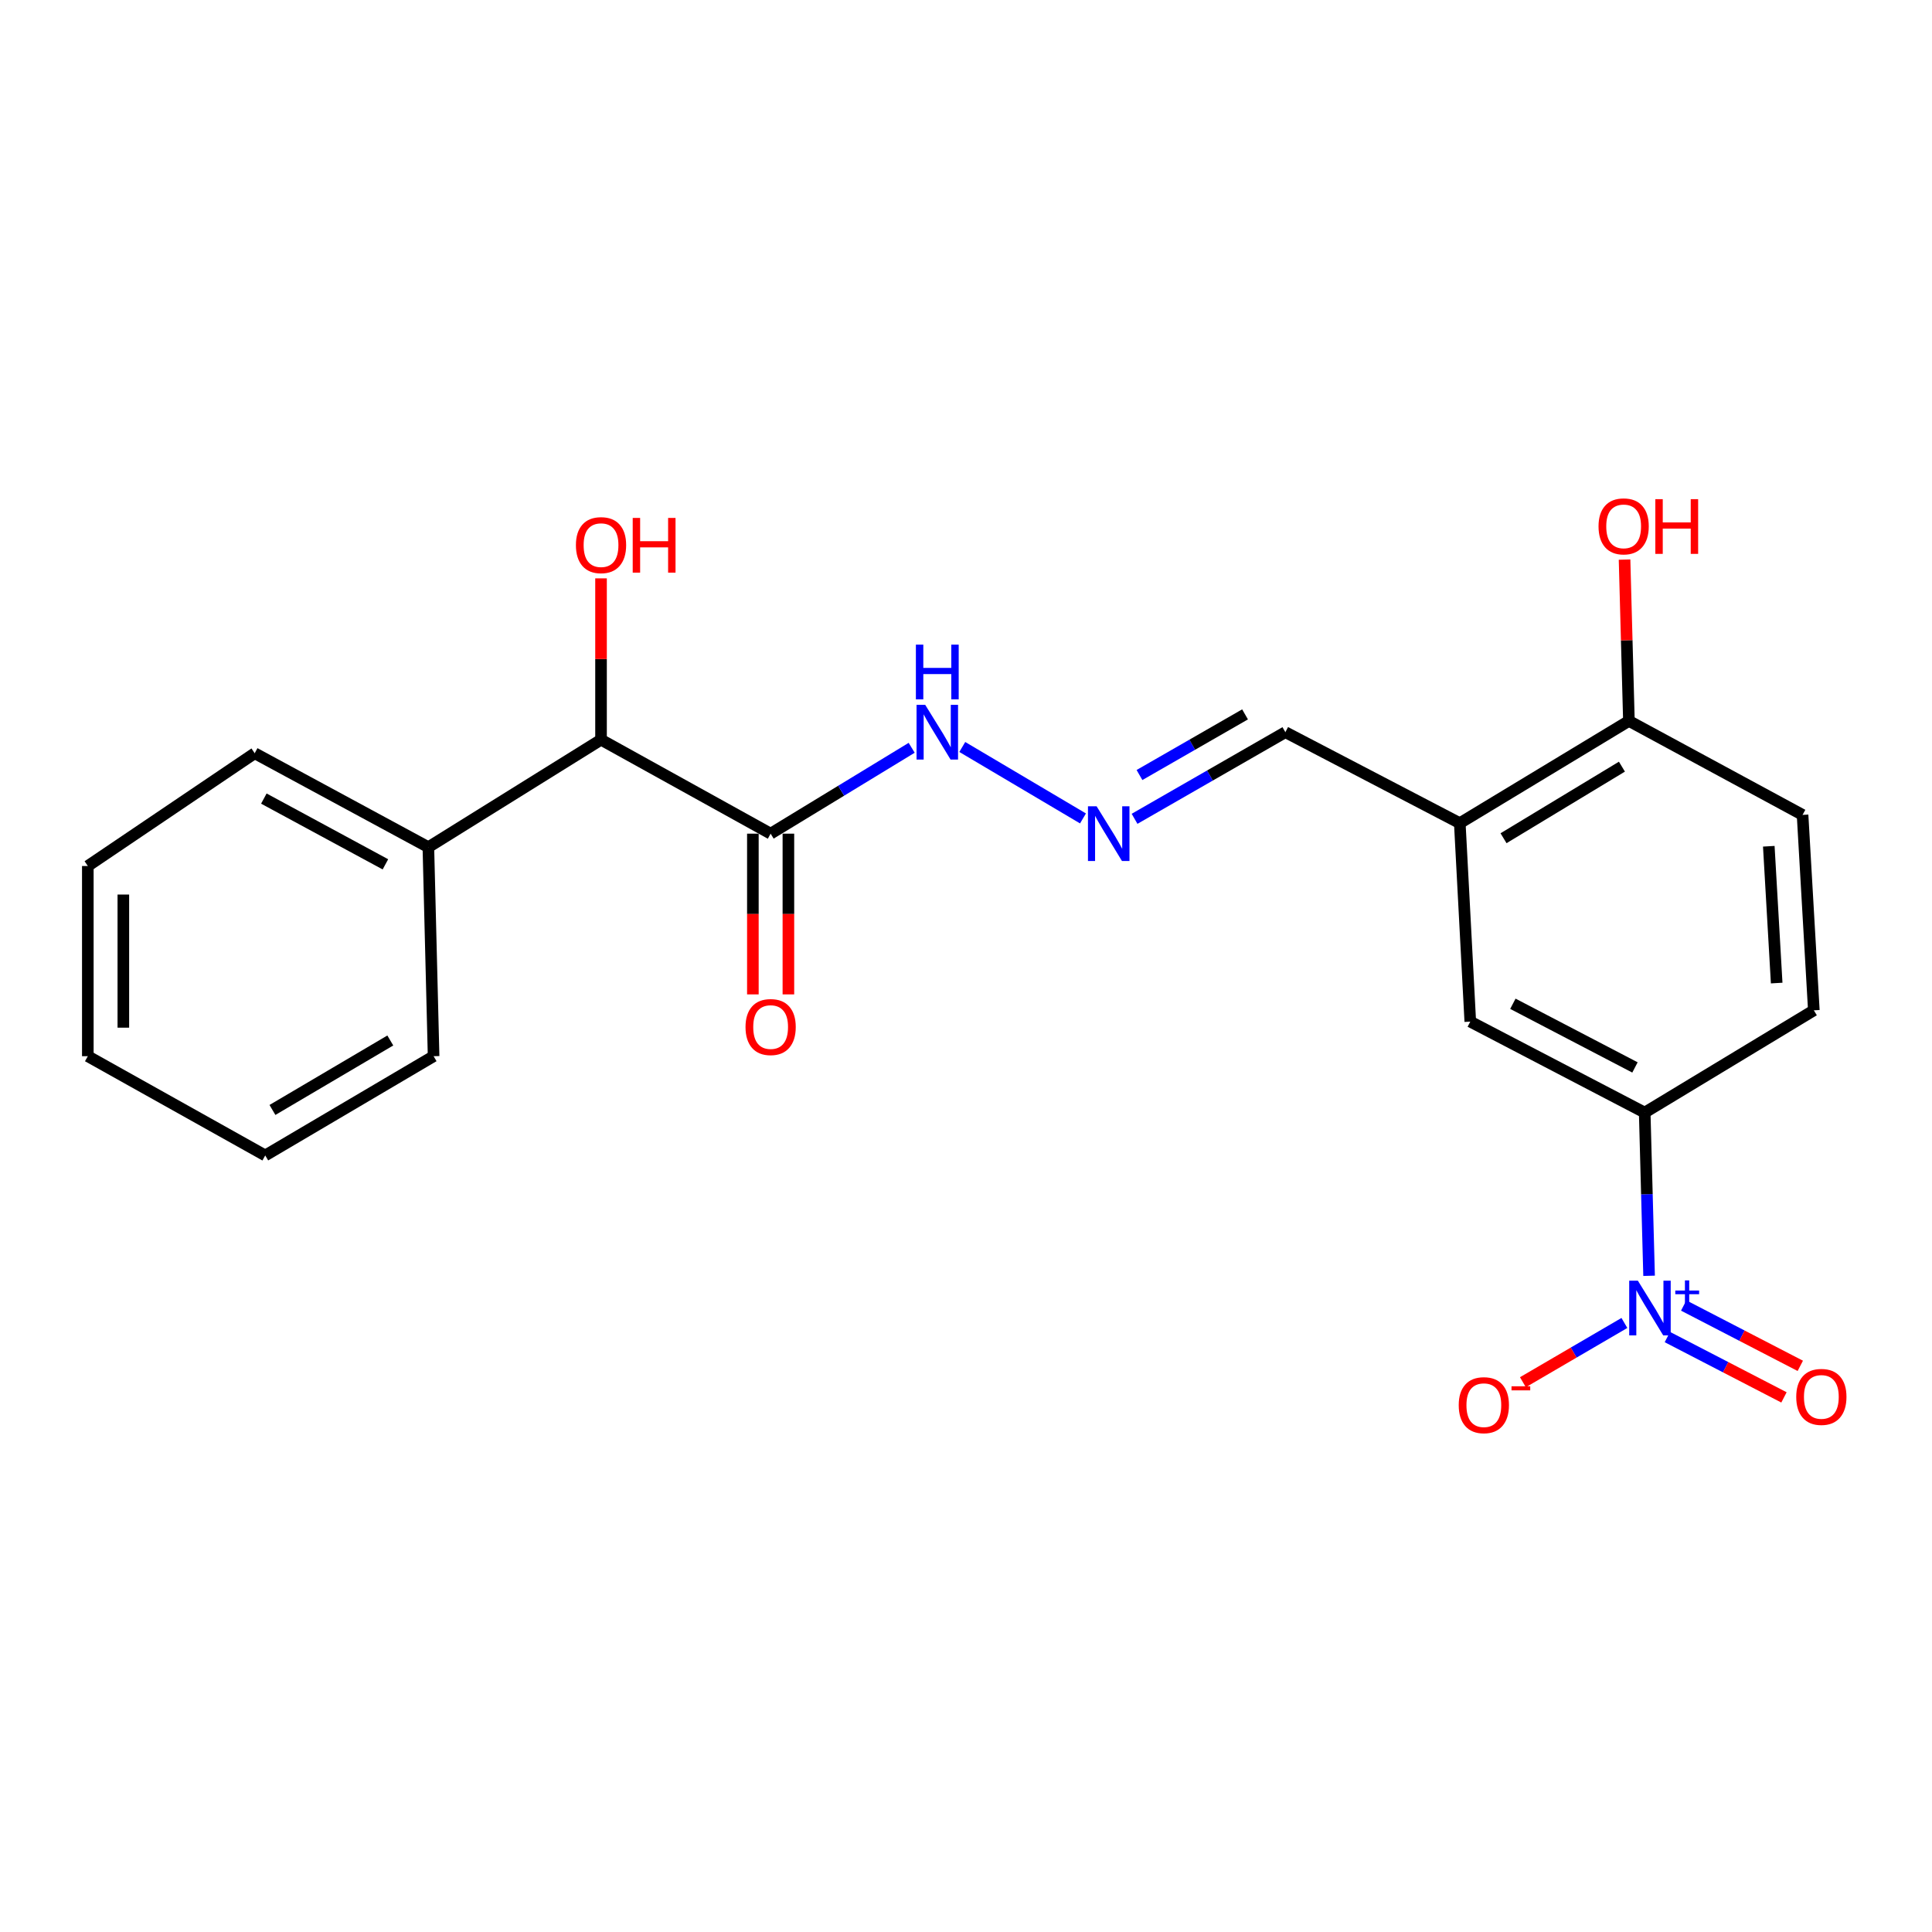<?xml version='1.0' encoding='iso-8859-1'?>
<svg version='1.1' baseProfile='full'
              xmlns='http://www.w3.org/2000/svg'
                      xmlns:rdkit='http://www.rdkit.org/xml'
                      xmlns:xlink='http://www.w3.org/1999/xlink'
                  xml:space='preserve'
width='1000px' height='1000px' viewBox='0 0 1000 1000'>
<!-- END OF HEADER -->
<rect style='opacity:1.0;fill:#FFFFFF;stroke:none' width='1000' height='1000' x='0' y='0'> </rect>
<path class='bond-1' d='M 853.565,660.348 L 852.43,618.109' style='fill:none;fill-rule:evenodd;stroke:#0000FF;stroke-width:6px;stroke-linecap:butt;stroke-linejoin:miter;stroke-opacity:1' />
<path class='bond-1' d='M 852.43,618.109 L 851.296,575.87' style='fill:none;fill-rule:evenodd;stroke:#000000;stroke-width:6px;stroke-linecap:butt;stroke-linejoin:miter;stroke-opacity:1' />
<path class='bond-6' d='M 840.784,684.762 L 814.518,700.096' style='fill:none;fill-rule:evenodd;stroke:#0000FF;stroke-width:6px;stroke-linecap:butt;stroke-linejoin:miter;stroke-opacity:1' />
<path class='bond-6' d='M 814.518,700.096 L 788.252,715.431' style='fill:none;fill-rule:evenodd;stroke:#FF0000;stroke-width:6px;stroke-linecap:butt;stroke-linejoin:miter;stroke-opacity:1' />
<path class='bond-7' d='M 863.025,692.054 L 893.202,707.673' style='fill:none;fill-rule:evenodd;stroke:#0000FF;stroke-width:6px;stroke-linecap:butt;stroke-linejoin:miter;stroke-opacity:1' />
<path class='bond-7' d='M 893.202,707.673 L 923.379,723.291' style='fill:none;fill-rule:evenodd;stroke:#FF0000;stroke-width:6px;stroke-linecap:butt;stroke-linejoin:miter;stroke-opacity:1' />
<path class='bond-7' d='M 871.476,675.725 L 901.653,691.343' style='fill:none;fill-rule:evenodd;stroke:#0000FF;stroke-width:6px;stroke-linecap:butt;stroke-linejoin:miter;stroke-opacity:1' />
<path class='bond-7' d='M 901.653,691.343 L 931.83,706.962' style='fill:none;fill-rule:evenodd;stroke:#FF0000;stroke-width:6px;stroke-linecap:butt;stroke-linejoin:miter;stroke-opacity:1' />
<path class='bond-0' d='M 398.879,431.503 L 435.379,409.279' style='fill:none;fill-rule:evenodd;stroke:#000000;stroke-width:6px;stroke-linecap:butt;stroke-linejoin:miter;stroke-opacity:1' />
<path class='bond-0' d='M 435.379,409.279 L 471.879,387.055' style='fill:none;fill-rule:evenodd;stroke:#0000FF;stroke-width:6px;stroke-linecap:butt;stroke-linejoin:miter;stroke-opacity:1' />
<path class='bond-4' d='M 398.879,431.503 L 311.092,382.87' style='fill:none;fill-rule:evenodd;stroke:#000000;stroke-width:6px;stroke-linecap:butt;stroke-linejoin:miter;stroke-opacity:1' />
<path class='bond-10' d='M 389.686,431.503 L 389.686,473.1' style='fill:none;fill-rule:evenodd;stroke:#000000;stroke-width:6px;stroke-linecap:butt;stroke-linejoin:miter;stroke-opacity:1' />
<path class='bond-10' d='M 389.686,473.1 L 389.686,514.697' style='fill:none;fill-rule:evenodd;stroke:#FF0000;stroke-width:6px;stroke-linecap:butt;stroke-linejoin:miter;stroke-opacity:1' />
<path class='bond-10' d='M 408.072,431.503 L 408.072,473.1' style='fill:none;fill-rule:evenodd;stroke:#000000;stroke-width:6px;stroke-linecap:butt;stroke-linejoin:miter;stroke-opacity:1' />
<path class='bond-10' d='M 408.072,473.1 L 408.072,514.697' style='fill:none;fill-rule:evenodd;stroke:#FF0000;stroke-width:6px;stroke-linecap:butt;stroke-linejoin:miter;stroke-opacity:1' />
<path class='bond-3' d='M 851.296,575.87 L 761.017,528.79' style='fill:none;fill-rule:evenodd;stroke:#000000;stroke-width:6px;stroke-linecap:butt;stroke-linejoin:miter;stroke-opacity:1' />
<path class='bond-3' d='M 846.256,552.505 L 783.061,519.549' style='fill:none;fill-rule:evenodd;stroke:#000000;stroke-width:6px;stroke-linecap:butt;stroke-linejoin:miter;stroke-opacity:1' />
<path class='bond-12' d='M 851.296,575.87 L 938.837,522.947' style='fill:none;fill-rule:evenodd;stroke:#000000;stroke-width:6px;stroke-linecap:butt;stroke-linejoin:miter;stroke-opacity:1' />
<path class='bond-2' d='M 755.583,426.069 L 761.017,528.79' style='fill:none;fill-rule:evenodd;stroke:#000000;stroke-width:6px;stroke-linecap:butt;stroke-linejoin:miter;stroke-opacity:1' />
<path class='bond-11' d='M 755.583,426.069 L 665.303,378.978' style='fill:none;fill-rule:evenodd;stroke:#000000;stroke-width:6px;stroke-linecap:butt;stroke-linejoin:miter;stroke-opacity:1' />
<path class='bond-22' d='M 755.583,426.069 L 843.124,373.146' style='fill:none;fill-rule:evenodd;stroke:#000000;stroke-width:6px;stroke-linecap:butt;stroke-linejoin:miter;stroke-opacity:1' />
<path class='bond-22' d='M 778.226,433.865 L 839.505,396.819' style='fill:none;fill-rule:evenodd;stroke:#000000;stroke-width:6px;stroke-linecap:butt;stroke-linejoin:miter;stroke-opacity:1' />
<path class='bond-14' d='M 311.092,382.87 L 221.722,438.501' style='fill:none;fill-rule:evenodd;stroke:#000000;stroke-width:6px;stroke-linecap:butt;stroke-linejoin:miter;stroke-opacity:1' />
<path class='bond-15' d='M 311.092,382.87 L 311.092,341.115' style='fill:none;fill-rule:evenodd;stroke:#000000;stroke-width:6px;stroke-linecap:butt;stroke-linejoin:miter;stroke-opacity:1' />
<path class='bond-15' d='M 311.092,341.115 L 311.092,299.36' style='fill:none;fill-rule:evenodd;stroke:#FF0000;stroke-width:6px;stroke-linecap:butt;stroke-linejoin:miter;stroke-opacity:1' />
<path class='bond-5' d='M 587.246,423.819 L 626.275,401.399' style='fill:none;fill-rule:evenodd;stroke:#0000FF;stroke-width:6px;stroke-linecap:butt;stroke-linejoin:miter;stroke-opacity:1' />
<path class='bond-5' d='M 626.275,401.399 L 665.303,378.978' style='fill:none;fill-rule:evenodd;stroke:#000000;stroke-width:6px;stroke-linecap:butt;stroke-linejoin:miter;stroke-opacity:1' />
<path class='bond-5' d='M 589.796,401.15 L 617.116,385.456' style='fill:none;fill-rule:evenodd;stroke:#0000FF;stroke-width:6px;stroke-linecap:butt;stroke-linejoin:miter;stroke-opacity:1' />
<path class='bond-5' d='M 617.116,385.456 L 644.436,369.761' style='fill:none;fill-rule:evenodd;stroke:#000000;stroke-width:6px;stroke-linecap:butt;stroke-linejoin:miter;stroke-opacity:1' />
<path class='bond-9' d='M 560.552,423.619 L 498.074,386.633' style='fill:none;fill-rule:evenodd;stroke:#0000FF;stroke-width:6px;stroke-linecap:butt;stroke-linejoin:miter;stroke-opacity:1' />
<path class='bond-8' d='M 843.124,373.146 L 933.005,421.789' style='fill:none;fill-rule:evenodd;stroke:#000000;stroke-width:6px;stroke-linecap:butt;stroke-linejoin:miter;stroke-opacity:1' />
<path class='bond-16' d='M 843.124,373.146 L 841.994,331.396' style='fill:none;fill-rule:evenodd;stroke:#000000;stroke-width:6px;stroke-linecap:butt;stroke-linejoin:miter;stroke-opacity:1' />
<path class='bond-16' d='M 841.994,331.396 L 840.864,289.646' style='fill:none;fill-rule:evenodd;stroke:#FF0000;stroke-width:6px;stroke-linecap:butt;stroke-linejoin:miter;stroke-opacity:1' />
<path class='bond-13' d='M 938.837,522.947 L 933.005,421.789' style='fill:none;fill-rule:evenodd;stroke:#000000;stroke-width:6px;stroke-linecap:butt;stroke-linejoin:miter;stroke-opacity:1' />
<path class='bond-13' d='M 919.606,508.832 L 915.523,438.021' style='fill:none;fill-rule:evenodd;stroke:#000000;stroke-width:6px;stroke-linecap:butt;stroke-linejoin:miter;stroke-opacity:1' />
<path class='bond-17' d='M 221.722,438.501 L 131.832,389.878' style='fill:none;fill-rule:evenodd;stroke:#000000;stroke-width:6px;stroke-linecap:butt;stroke-linejoin:miter;stroke-opacity:1' />
<path class='bond-17' d='M 199.491,447.38 L 136.567,413.344' style='fill:none;fill-rule:evenodd;stroke:#000000;stroke-width:6px;stroke-linecap:butt;stroke-linejoin:miter;stroke-opacity:1' />
<path class='bond-18' d='M 221.722,438.501 L 224.429,546.686' style='fill:none;fill-rule:evenodd;stroke:#000000;stroke-width:6px;stroke-linecap:butt;stroke-linejoin:miter;stroke-opacity:1' />
<path class='bond-19' d='M 131.832,389.878 L 45.455,448.246' style='fill:none;fill-rule:evenodd;stroke:#000000;stroke-width:6px;stroke-linecap:butt;stroke-linejoin:miter;stroke-opacity:1' />
<path class='bond-20' d='M 224.429,546.686 L 137.286,598.057' style='fill:none;fill-rule:evenodd;stroke:#000000;stroke-width:6px;stroke-linecap:butt;stroke-linejoin:miter;stroke-opacity:1' />
<path class='bond-20' d='M 202.021,538.552 L 141.02,574.512' style='fill:none;fill-rule:evenodd;stroke:#000000;stroke-width:6px;stroke-linecap:butt;stroke-linejoin:miter;stroke-opacity:1' />
<path class='bond-23' d='M 45.455,448.246 L 45.455,546.686' style='fill:none;fill-rule:evenodd;stroke:#000000;stroke-width:6px;stroke-linecap:butt;stroke-linejoin:miter;stroke-opacity:1' />
<path class='bond-23' d='M 63.841,463.012 L 63.841,531.92' style='fill:none;fill-rule:evenodd;stroke:#000000;stroke-width:6px;stroke-linecap:butt;stroke-linejoin:miter;stroke-opacity:1' />
<path class='bond-21' d='M 137.286,598.057 L 45.455,546.686' style='fill:none;fill-rule:evenodd;stroke:#000000;stroke-width:6px;stroke-linecap:butt;stroke-linejoin:miter;stroke-opacity:1' />
<path  class='atom-0' d='M 847.753 662.878
L 857.033 677.878
Q 857.953 679.358, 859.433 682.038
Q 860.913 684.718, 860.993 684.878
L 860.993 662.878
L 864.753 662.878
L 864.753 691.198
L 860.873 691.198
L 850.913 674.798
Q 849.753 672.878, 848.513 670.678
Q 847.313 668.478, 846.953 667.798
L 846.953 691.198
L 843.273 691.198
L 843.273 662.878
L 847.753 662.878
' fill='#0000FF'/>
<path  class='atom-0' d='M 867.129 667.983
L 872.119 667.983
L 872.119 662.73
L 874.336 662.73
L 874.336 667.983
L 879.458 667.983
L 879.458 669.884
L 874.336 669.884
L 874.336 675.164
L 872.119 675.164
L 872.119 669.884
L 867.129 669.884
L 867.129 667.983
' fill='#0000FF'/>
<path  class='atom-6' d='M 567.61 417.343
L 576.89 432.343
Q 577.81 433.823, 579.29 436.503
Q 580.77 439.183, 580.85 439.343
L 580.85 417.343
L 584.61 417.343
L 584.61 445.663
L 580.73 445.663
L 570.77 429.263
Q 569.61 427.343, 568.37 425.143
Q 567.17 422.943, 566.81 422.263
L 566.81 445.663
L 563.13 445.663
L 563.13 417.343
L 567.61 417.343
' fill='#0000FF'/>
<path  class='atom-7' d='M 755.034 727.314
Q 755.034 720.514, 758.394 716.714
Q 761.754 712.914, 768.034 712.914
Q 774.314 712.914, 777.674 716.714
Q 781.034 720.514, 781.034 727.314
Q 781.034 734.194, 777.634 738.114
Q 774.234 741.994, 768.034 741.994
Q 761.794 741.994, 758.394 738.114
Q 755.034 734.234, 755.034 727.314
M 768.034 738.794
Q 772.354 738.794, 774.674 735.914
Q 777.034 732.994, 777.034 727.314
Q 777.034 721.754, 774.674 718.954
Q 772.354 716.114, 768.034 716.114
Q 763.714 716.114, 761.354 718.914
Q 759.034 721.714, 759.034 727.314
Q 759.034 733.034, 761.354 735.914
Q 763.714 738.794, 768.034 738.794
' fill='#FF0000'/>
<path  class='atom-7' d='M 782.354 717.537
L 792.043 717.537
L 792.043 719.649
L 782.354 719.649
L 782.354 717.537
' fill='#FF0000'/>
<path  class='atom-8' d='M 929.729 723.034
Q 929.729 716.234, 933.089 712.434
Q 936.449 708.634, 942.729 708.634
Q 949.009 708.634, 952.369 712.434
Q 955.729 716.234, 955.729 723.034
Q 955.729 729.914, 952.329 733.834
Q 948.929 737.714, 942.729 737.714
Q 936.489 737.714, 933.089 733.834
Q 929.729 729.954, 929.729 723.034
M 942.729 734.514
Q 947.049 734.514, 949.369 731.634
Q 951.729 728.714, 951.729 723.034
Q 951.729 717.474, 949.369 714.674
Q 947.049 711.834, 942.729 711.834
Q 938.409 711.834, 936.049 714.634
Q 933.729 717.434, 933.729 723.034
Q 933.729 728.754, 936.049 731.634
Q 938.409 734.514, 942.729 734.514
' fill='#FF0000'/>
<path  class='atom-10' d='M 478.884 364.818
L 488.164 379.818
Q 489.084 381.298, 490.564 383.978
Q 492.044 386.658, 492.124 386.818
L 492.124 364.818
L 495.884 364.818
L 495.884 393.138
L 492.004 393.138
L 482.044 376.738
Q 480.884 374.818, 479.644 372.618
Q 478.444 370.418, 478.084 369.738
L 478.084 393.138
L 474.404 393.138
L 474.404 364.818
L 478.884 364.818
' fill='#0000FF'/>
<path  class='atom-10' d='M 474.064 333.666
L 477.904 333.666
L 477.904 345.706
L 492.384 345.706
L 492.384 333.666
L 496.224 333.666
L 496.224 361.986
L 492.384 361.986
L 492.384 348.906
L 477.904 348.906
L 477.904 361.986
L 474.064 361.986
L 474.064 333.666
' fill='#0000FF'/>
<path  class='atom-11' d='M 385.879 531.597
Q 385.879 524.797, 389.239 520.997
Q 392.599 517.197, 398.879 517.197
Q 405.159 517.197, 408.519 520.997
Q 411.879 524.797, 411.879 531.597
Q 411.879 538.477, 408.479 542.397
Q 405.079 546.277, 398.879 546.277
Q 392.639 546.277, 389.239 542.397
Q 385.879 538.517, 385.879 531.597
M 398.879 543.077
Q 403.199 543.077, 405.519 540.197
Q 407.879 537.277, 407.879 531.597
Q 407.879 526.037, 405.519 523.237
Q 403.199 520.397, 398.879 520.397
Q 394.559 520.397, 392.199 523.197
Q 389.879 525.997, 389.879 531.597
Q 389.879 537.317, 392.199 540.197
Q 394.559 543.077, 398.879 543.077
' fill='#FF0000'/>
<path  class='atom-16' d='M 298.092 282.16
Q 298.092 275.36, 301.452 271.56
Q 304.812 267.76, 311.092 267.76
Q 317.372 267.76, 320.732 271.56
Q 324.092 275.36, 324.092 282.16
Q 324.092 289.04, 320.692 292.96
Q 317.292 296.84, 311.092 296.84
Q 304.852 296.84, 301.452 292.96
Q 298.092 289.08, 298.092 282.16
M 311.092 293.64
Q 315.412 293.64, 317.732 290.76
Q 320.092 287.84, 320.092 282.16
Q 320.092 276.6, 317.732 273.8
Q 315.412 270.96, 311.092 270.96
Q 306.772 270.96, 304.412 273.76
Q 302.092 276.56, 302.092 282.16
Q 302.092 287.88, 304.412 290.76
Q 306.772 293.64, 311.092 293.64
' fill='#FF0000'/>
<path  class='atom-16' d='M 327.492 268.08
L 331.332 268.08
L 331.332 280.12
L 345.812 280.12
L 345.812 268.08
L 349.652 268.08
L 349.652 296.4
L 345.812 296.4
L 345.812 283.32
L 331.332 283.32
L 331.332 296.4
L 327.492 296.4
L 327.492 268.08
' fill='#FF0000'/>
<path  class='atom-17' d='M 827.397 272.446
Q 827.397 265.646, 830.757 261.846
Q 834.117 258.046, 840.397 258.046
Q 846.677 258.046, 850.037 261.846
Q 853.397 265.646, 853.397 272.446
Q 853.397 279.326, 849.997 283.246
Q 846.597 287.126, 840.397 287.126
Q 834.157 287.126, 830.757 283.246
Q 827.397 279.366, 827.397 272.446
M 840.397 283.926
Q 844.717 283.926, 847.037 281.046
Q 849.397 278.126, 849.397 272.446
Q 849.397 266.886, 847.037 264.086
Q 844.717 261.246, 840.397 261.246
Q 836.077 261.246, 833.717 264.046
Q 831.397 266.846, 831.397 272.446
Q 831.397 278.166, 833.717 281.046
Q 836.077 283.926, 840.397 283.926
' fill='#FF0000'/>
<path  class='atom-17' d='M 856.797 258.366
L 860.637 258.366
L 860.637 270.406
L 875.117 270.406
L 875.117 258.366
L 878.957 258.366
L 878.957 286.686
L 875.117 286.686
L 875.117 273.606
L 860.637 273.606
L 860.637 286.686
L 856.797 286.686
L 856.797 258.366
' fill='#FF0000'/>
</svg>
